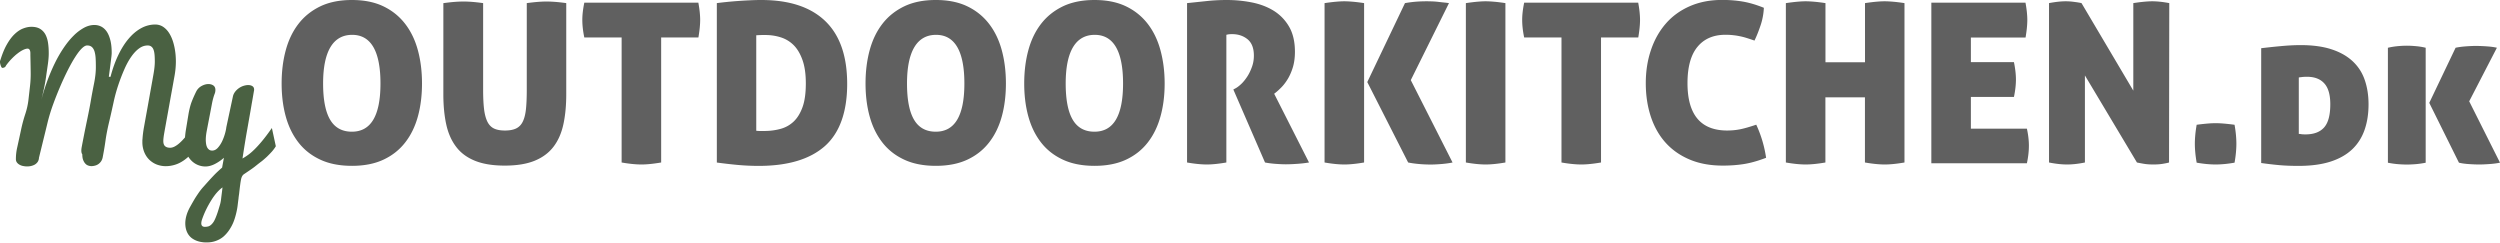 <svg xmlns="http://www.w3.org/2000/svg" id="Lager_2" data-name="Lager 2" viewBox="0 0 426.18 41.35"><defs><style>.cls-1{fill:#606060}.cls-2{fill:#4a6142}</style></defs><g id="Lager_1-2" data-name="Lager 1"><g><g><path d="M6.64 26.99c-.04.28-.13.51-.27.68-.14.18-.31.32-.5.42-.2.1-.4.17-.63.22s-.44.06-.64.06c-.24 0-.48-.03-.71-.08-.23-.05-.43-.13-.61-.24-.18-.11-.32-.24-.42-.39a.93.93 0 0 1-.15-.52 8.785 8.785 0 0 1 .23-2.03c.24-1.09.46-2.1.66-3.04s.44-1.81.71-2.63.45-1.63.54-2.42l.27-2.38c.09-.79.13-1.62.11-2.47-.01-.86-.03-1.78-.05-2.75v-.33c0-.13-.01-.26-.04-.37a.696.696 0 0 0-.14-.3.384.384 0 0 0-.3-.13c-.21 0-.47.08-.78.23-.31.15-.63.36-.96.62-.34.26-.67.57-1.01.92-.34.35-.64.72-.93 1.12a.54.54 0 0 1-.25.3.79.79 0 0 1-.38.09c-.04 0-.09-.04-.14-.12-.05-.08-.09-.17-.13-.29-.04-.11-.07-.23-.1-.36-.03-.13-.04-.24-.04-.34 0-.06.02-.1.06-.14.34-1.1.71-2.02 1.14-2.76.42-.74.87-1.33 1.34-1.77.47-.44.95-.76 1.44-.94.49-.19.96-.28 1.4-.28.58 0 1.06.11 1.44.33.38.22.68.53.91.92.22.4.38.87.47 1.43.09.56.13 1.18.13 1.86 0 .52-.05 1.13-.15 1.84-.1.7-.21 1.44-.32 2.22-.11.78-.26 1.55-.43 2.31-.17.76-.34 1.48-.51 2.14.3-1.24.66-2.43 1.07-3.57.41-1.14.86-2.21 1.34-3.2.48-.99 1-1.89 1.55-2.7.55-.81 1.11-1.5 1.69-2.07a7.68 7.68 0 0 1 1.76-1.34c.59-.32 1.18-.48 1.77-.48.43 0 .82.09 1.19.28.36.19.68.48.94.87.26.39.46.88.61 1.48s.22 1.3.22 2.12c0 .07 0 .19-.02.35-.01.16-.03.34-.06.54-.02.21-.05.43-.08.66l-.09.71c-.07.56-.15 1.16-.24 1.82h.29c.36-1.39.81-2.63 1.34-3.73s1.12-2.03 1.78-2.8c.66-.77 1.37-1.36 2.13-1.77.76-.41 1.55-.61 2.37-.61.56 0 1.07.17 1.5.5.44.33.81.79 1.1 1.36.3.57.52 1.24.68 2.01.16.77.24 1.58.24 2.44 0 .8-.08 1.64-.24 2.51-.16.88-.31 1.75-.47 2.61-.16.87-.31 1.72-.46 2.55-.15.84-.29 1.63-.43 2.38-.13.75-.26 1.44-.37 2.07-.11.63-.17 1.11-.17 1.43 0 .41.1.7.3.88.2.18.49.27.87.27.21 0 .44-.06.68-.17.24-.12.48-.27.71-.46.24-.19.47-.41.71-.66.23-.25.46-.5.67-.76.49-.6.98-1.28 1.47-2.05 0 0 .04.11.13.29.07.16.17.43.32.81.15.38.36.93.63 1.65-.47.82-.95 1.51-1.44 2.08-.49.57-1 1.03-1.51 1.39-.51.36-1.03.62-1.56.78-.53.16-1.05.24-1.57.24s-.99-.09-1.47-.26c-.48-.18-.9-.44-1.28-.79-.37-.35-.67-.78-.89-1.3a4.52 4.52 0 0 1-.34-1.78v-.24c0-.08.01-.17.02-.25.04-.62.12-1.29.25-2.01.13-.71.26-1.45.4-2.22.14-.76.28-1.54.42-2.33.14-.79.28-1.57.42-2.35.14-.78.28-1.55.41-2.31.13-.76.2-1.41.2-1.98 0-.42-.01-.8-.04-1.14-.03-.34-.08-.63-.17-.87-.08-.24-.21-.42-.37-.55-.16-.13-.37-.2-.63-.2-.53 0-1.02.17-1.49.52-.47.34-.91.82-1.33 1.42-.42.6-.81 1.32-1.17 2.14-.36.83-.71 1.72-1.03 2.68-.32.96-.6 1.97-.82 3.02-.23 1.05-.47 2.14-.74 3.27s-.48 2.19-.62 3.2c-.14 1.01-.31 1.97-.49 2.9-.07.26-.16.48-.3.66a1.74 1.74 0 0 1-1.02.68c-.19.05-.39.08-.58.08s-.39-.04-.58-.11c-.19-.07-.36-.19-.5-.36-.14-.16-.26-.37-.35-.62-.09-.25-.13-.56-.13-.92-.18-.24-.21-.66-.1-1.25.11-.59.25-1.3.41-2.12.16-.82.35-1.73.56-2.74.21-1.01.41-2.01.58-3.01.17-1 .36-2 .56-3 .2-1 .3-1.91.3-2.75 0-.58-.01-1.09-.04-1.55-.03-.46-.1-.84-.2-1.16-.11-.32-.26-.56-.46-.73-.2-.17-.46-.25-.79-.25-.27 0-.58.18-.93.53-.35.35-.72.84-1.12 1.47-.4.62-.81 1.36-1.24 2.2-.42.84-.85 1.75-1.27 2.73-.42.98-.83 2-1.22 3.07-.39 1.07-.72 2.14-.98 3.22s-.52 2.14-.77 3.15l-.69 2.82Z" class="cls-2"/><path d="m37.86 28.59.31-1.69c-.5.44-1.03.8-1.57 1.07s-1.07.41-1.59.41c-.45 0-.88-.09-1.31-.27-.42-.18-.8-.44-1.12-.78a3.64 3.64 0 0 1-.78-1.24c-.2-.49-.29-1.04-.29-1.65 0-.81.06-1.55.17-2.23.11-.67.25-1.51.41-2.5.16-.99.36-1.77.58-2.35.22-.57.48-1.15.77-1.74.21-.42.52-.74.92-.96.4-.22.79-.33 1.17-.33.33 0 .6.08.84.24.23.16.35.42.35.76 0 .1-.01.21-.03.33-.02.12-.06.25-.12.39-.16.43-.3.94-.42 1.53-.11.59-.26 1.38-.45 2.36s-.34 1.77-.45 2.34c-.11.58-.17 1.09-.17 1.54 0 .24.02.46.05.68.03.22.09.42.17.59.08.18.2.31.34.42.14.11.32.16.53.16.34 0 .66-.15.94-.45.28-.3.52-.66.73-1.08.2-.42.37-.86.5-1.31.13-.45.21-.83.24-1.13l1.12-5.23c.06-.31.2-.59.39-.84a2.985 2.985 0 0 1 1.44-1c.27-.08.53-.13.77-.13.29 0 .53.06.73.19.2.13.29.32.29.59 0 .08-.01.18-.04.29-.04.25-.1.58-.17 1-.07.42-.16.89-.25 1.43-.09.53-.22 1.28-.39 2.24-.17.96-.3 1.73-.41 2.32-.24 1.38-.48 2.87-.72 4.46.28-.16.59-.35.92-.59.33-.23.69-.54 1.09-.93.4-.39.85-.88 1.34-1.47.49-.59 1.05-1.33 1.66-2.21l.67 3.11c-.17.29-.38.58-.64.88-.28.31-.58.62-.89.92-.47.43-.8.71-1.01.86-.07.05-.41.31-1.02.8-.19.16-.8.59-1.85 1.29-.26.17-.43.47-.52.92-.09.44-.2 1.26-.33 2.46-.05.34-.09.61-.1.79-.06.44-.11.87-.16 1.27s-.14.86-.27 1.38-.28.99-.46 1.43c-.18.43-.41.86-.7 1.29-.29.43-.61.79-.96 1.1-.35.3-.77.55-1.26.73-.49.19-1.03.28-1.62.28-.47 0-.91-.05-1.32-.16s-.77-.27-1.11-.5c-.33-.22-.61-.53-.82-.91-.21-.39-.34-.84-.38-1.36-.07-.99.2-2.03.81-3.13.34-.61.59-1.04.73-1.28s.36-.58.66-1.02c.3-.44.61-.83.94-1.19.65-.73 1.19-1.33 1.61-1.77.42-.45.93-.93 1.52-1.44Zm.05 3.37c-.65.47-1.3 1.21-1.93 2.24-.63 1.02-1.14 2.07-1.51 3.13-.31.89-.15 1.34.46 1.34.22 0 .42-.03.6-.08.18-.06.34-.16.49-.3.15-.14.28-.3.39-.47.11-.17.23-.41.36-.73.13-.31.24-.62.34-.92.1-.3.22-.71.37-1.21.08-.27.15-.57.19-.9.04-.33.09-.73.15-1.2.06-.46.09-.76.11-.89Z" class="cls-2"/></g><g><path d="M59.99 28.27c-2.08 0-3.88-.35-5.38-1.05-1.51-.7-2.75-1.67-3.73-2.93-.98-1.26-1.7-2.74-2.17-4.45s-.7-3.58-.7-5.61.23-3.91.7-5.65c.47-1.74 1.19-3.24 2.17-4.51.98-1.27 2.22-2.26 3.73-2.99C56.12.36 57.91 0 59.99 0s3.87.36 5.37 1.08c1.5.72 2.73 1.72 3.71 2.99.98 1.27 1.7 2.77 2.17 4.51.47 1.74.7 3.62.7 5.65s-.23 3.9-.7 5.61c-.47 1.71-1.19 3.2-2.17 4.45-.98 1.26-2.21 2.23-3.71 2.93-1.5.7-3.29 1.05-5.37 1.05Zm0-5.82c3.25 0 4.87-2.74 4.87-8.22s-1.61-8.29-4.83-8.29-4.95 2.77-4.95 8.29c0 2.77.4 4.83 1.2 6.18.8 1.36 2.04 2.04 3.71 2.04ZM75.63.53c.74-.1 1.37-.17 1.9-.21s1.04-.06 1.52-.06c.43 0 .91.02 1.43.06.52.04 1.15.11 1.88.21v14.76c0 1.27.05 2.35.15 3.23.1.89.29 1.61.55 2.17.27.56.64.96 1.12 1.2.48.24 1.12.36 1.9.36s1.43-.12 1.92-.36.88-.64 1.14-1.2c.27-.56.44-1.28.53-2.17.09-.89.13-1.97.13-3.23V.53c.76-.1 1.4-.17 1.92-.21.52-.04 1-.06 1.43-.06.46 0 .95.02 1.48.06.53.04 1.17.11 1.9.21v15.56c0 1.88-.16 3.56-.48 5.06-.32 1.5-.87 2.77-1.66 3.82-.79 1.05-1.86 1.86-3.22 2.42-1.36.56-3.06.84-5.12.84s-3.76-.28-5.12-.84-2.43-1.36-3.21-2.42c-.79-1.05-1.34-2.33-1.66-3.82-.32-1.5-.48-3.18-.48-5.06V.53ZM105.96 6.39h-6.35c-.23-1.09-.34-2.09-.34-3.01 0-.84.11-1.81.34-2.93h19.44c.1.56.18 1.08.23 1.56.05.48.08.94.08 1.37 0 .84-.1 1.84-.3 3.01h-6.35V27.7c-1.35.23-2.46.34-3.35.34-.94 0-2.07-.11-3.39-.34V6.39ZM122.2.53a64.18 64.18 0 0 1 3.35-.34c.69-.05 1.39-.1 2.11-.13.72-.04 1.43-.06 2.11-.06 4.79 0 8.43 1.2 10.92 3.6 2.49 2.4 3.73 5.97 3.73 10.71s-1.27 8.35-3.81 10.6c-2.54 2.24-6.29 3.37-11.26 3.37-1.27 0-2.49-.06-3.67-.17-1.18-.11-2.34-.25-3.48-.4V.53Zm6.73 21.76c.18.03.38.04.61.04h.72c.99 0 1.92-.12 2.8-.36.88-.24 1.63-.67 2.26-1.27.63-.61 1.13-1.43 1.5-2.47.37-1.04.55-2.37.55-4s-.19-2.93-.57-4c-.38-1.07-.88-1.91-1.5-2.53a5.372 5.372 0 0 0-2.19-1.33c-.84-.27-1.71-.4-2.63-.4-.51 0-.88 0-1.1.02-.23.01-.38.02-.46.02V22.3ZM159.53 28.27c-2.08 0-3.88-.35-5.38-1.05-1.51-.7-2.75-1.67-3.73-2.93-.98-1.26-1.7-2.74-2.17-4.45s-.7-3.58-.7-5.61.23-3.91.7-5.65c.47-1.74 1.19-3.24 2.17-4.51.98-1.27 2.22-2.26 3.73-2.99 1.51-.72 3.3-1.08 5.38-1.08s3.87.36 5.37 1.08c1.5.72 2.73 1.72 3.71 2.99.98 1.27 1.7 2.77 2.17 4.51.47 1.74.7 3.62.7 5.65s-.23 3.9-.7 5.61c-.47 1.71-1.19 3.2-2.17 4.45-.98 1.26-2.21 2.23-3.71 2.93-1.5.7-3.29 1.05-5.37 1.05Zm0-5.82c3.25 0 4.87-2.74 4.87-8.22s-1.61-8.29-4.83-8.29-4.95 2.77-4.95 8.29c0 2.77.4 4.83 1.2 6.18.8 1.36 2.04 2.04 3.71 2.04ZM186.58 28.27c-2.08 0-3.88-.35-5.38-1.05-1.51-.7-2.75-1.67-3.73-2.93-.98-1.26-1.7-2.74-2.17-4.45s-.7-3.58-.7-5.61.23-3.91.7-5.65c.47-1.74 1.19-3.24 2.17-4.51.98-1.27 2.22-2.26 3.73-2.99C182.71.36 184.5 0 186.58 0s3.87.36 5.37 1.08c1.5.72 2.73 1.72 3.71 2.99.98 1.27 1.7 2.77 2.17 4.51.47 1.74.71 3.62.71 5.65s-.23 3.9-.71 5.61c-.47 1.71-1.19 3.2-2.17 4.45-.98 1.26-2.21 2.23-3.71 2.93-1.5.7-3.29 1.05-5.37 1.05Zm0-5.82c3.25 0 4.87-2.74 4.87-8.22s-1.61-8.29-4.83-8.29-4.95 2.77-4.95 8.29c0 2.77.4 4.83 1.2 6.18.8 1.36 2.04 2.04 3.71 2.04ZM202.37.53l3.44-.36c1.05-.11 2.16-.17 3.33-.17 1.39 0 2.79.13 4.19.4 1.39.27 2.64.73 3.73 1.39a7.73 7.73 0 0 1 2.66 2.7c.68 1.14 1.03 2.59 1.03 4.34 0 .94-.11 1.78-.32 2.53-.22.75-.5 1.41-.84 2-.34.58-.72 1.09-1.14 1.52-.42.43-.83.8-1.24 1.1l5.94 11.72c-.61.1-1.27.18-2 .23-.72.05-1.38.08-1.96.08-.51 0-1.1-.03-1.77-.08-.67-.05-1.26-.13-1.77-.23l-5.4-12.44.34-.19c.3-.15.64-.41 1.01-.76.37-.35.71-.78 1.03-1.27s.58-1.05.8-1.66.32-1.24.32-1.9c0-1.27-.36-2.19-1.07-2.78-.71-.58-1.59-.88-2.63-.88-.25 0-.47.01-.65.04-.18.03-.29.05-.34.08V27.7c-1.34.23-2.45.34-3.31.34-.94 0-2.07-.11-3.39-.34V.53ZM225.81.53c.68-.1 1.31-.18 1.86-.23.56-.05 1.05-.08 1.48-.08.46 0 .97.03 1.54.08.57.05 1.19.13 1.85.23V27.7c-1.34.23-2.46.34-3.35.34-.94 0-2.07-.11-3.39-.34V.53ZM233.08 14 239.51.53c.76-.13 1.42-.21 1.98-.25a23.998 23.998 0 0 1 2.66-.04c.35.01.7.04 1.05.08.34.04.67.08.99.11s.59.07.82.1l-6.51 13.13 7.12 14.04c-.43.1-1.01.18-1.73.25-.72.06-1.38.1-1.96.1-.74 0-1.45-.03-2.13-.1-.68-.06-1.27-.15-1.75-.25L233.09 14ZM249.9.53c.68-.1 1.31-.18 1.86-.23.56-.05 1.05-.08 1.48-.08.46 0 .97.03 1.54.08.57.05 1.19.13 1.85.23V27.7c-1.34.23-2.46.34-3.35.34-.94 0-2.07-.11-3.39-.34V.53ZM266.18 6.39h-6.35c-.23-1.09-.34-2.09-.34-3.01 0-.84.11-1.81.34-2.93h19.44c.1.56.18 1.08.23 1.56.05.48.08.94.08 1.37 0 .84-.1 1.84-.3 3.01h-6.35V27.7c-1.34.23-2.46.34-3.35.34-.94 0-2.07-.11-3.39-.34V6.39ZM299.4 21.27c.84 1.83 1.39 3.7 1.67 5.63-.74.28-1.42.51-2.05.68-.63.18-1.24.31-1.83.4-.58.09-1.16.15-1.73.19-.57.04-1.16.06-1.77.06-2.16 0-4.05-.35-5.69-1.05-1.64-.7-3.01-1.67-4.11-2.91-1.1-1.24-1.93-2.73-2.49-4.45-.56-1.73-.84-3.6-.84-5.63s.29-3.91.88-5.65c.58-1.74 1.43-3.24 2.53-4.51 1.1-1.27 2.47-2.26 4.09-2.97 1.62-.71 3.46-1.07 5.52-1.07 1.22 0 2.37.09 3.46.27 1.09.18 2.31.53 3.65 1.07-.05 1.04-.24 2.05-.57 3.02-.33.98-.67 1.83-1.03 2.57-.51-.18-.97-.33-1.39-.46-.42-.13-.82-.23-1.2-.3-.38-.08-.76-.13-1.14-.17s-.79-.06-1.22-.06c-2.05 0-3.65.69-4.78 2.07-1.13 1.38-1.69 3.44-1.69 6.18 0 5.38 2.26 8.07 6.77 8.07.81 0 1.58-.08 2.3-.23.72-.15 1.6-.41 2.64-.76ZM304.46.53c.68-.1 1.31-.18 1.86-.23.56-.05 1.05-.08 1.48-.08.46 0 .97.03 1.54.08.57.05 1.19.13 1.85.23v10.08h6.74V.53c.68-.1 1.3-.18 1.84-.23.54-.05 1.05-.08 1.5-.08s.97.03 1.54.08c.57.05 1.19.13 1.85.23V27.7c-1.34.23-2.46.34-3.35.34-.94 0-2.07-.11-3.39-.34V16.59h-6.74V27.7c-1.34.23-2.46.34-3.35.34-.94 0-2.07-.11-3.39-.34V.53ZM329.23.46h16.06c.1.56.18 1.08.23 1.56.05.48.08.94.08 1.37 0 .84-.1 1.84-.3 3.01h-9.32v4.19h7.34c.23 1.12.34 2.11.34 2.97s-.11 1.88-.34 2.97h-7.34v5.4h9.55c.23 1.06.34 2.03.34 2.89 0 .94-.11 1.94-.34 3.01h-16.29V.46ZM349.28.53c.56-.1 1.07-.18 1.52-.23.46-.05.9-.08 1.33-.08.46 0 .93.03 1.43.1.5.06.92.13 1.28.21l8.83 14.92V.53c.66-.1 1.25-.18 1.79-.23.53-.05 1.01-.08 1.45-.08s.89.03 1.37.08c.48.05.99.13 1.52.23l-.04 27.17c-.25.08-.62.15-1.1.23-.48.08-1 .11-1.56.11-.63 0-1.21-.04-1.71-.13-.51-.09-.88-.16-1.1-.21l-8.87-14.84V27.7c-1.12.23-2.13.34-3.04.34s-1.94-.11-3.08-.34V.53ZM374.47 21.27c.58-.08 1.14-.14 1.67-.19.53-.05 1.05-.08 1.56-.08s1.03.03 1.56.08 1.09.11 1.67.19c.1.58.18 1.14.23 1.67s.08 1.05.08 1.56-.03 1.03-.08 1.56-.13 1.09-.23 1.67c-.58.1-1.14.18-1.67.23-.53.05-1.05.08-1.56.08s-1.03-.03-1.56-.08-1.09-.13-1.67-.23c-.1-.58-.18-1.14-.23-1.67s-.08-1.05-.08-1.56.03-1.03.08-1.56.13-1.09.23-1.67ZM385.46 8.22c1.07-.13 2.19-.25 3.39-.36 1.19-.11 2.31-.17 3.35-.17 2.05 0 3.81.24 5.27.72 1.46.48 2.66 1.16 3.6 2.04.94.88 1.62 1.93 2.05 3.18.43 1.24.65 2.63.65 4.15 0 1.6-.22 3.04-.67 4.34-.45 1.29-1.14 2.4-2.09 3.31-.95.91-2.18 1.62-3.69 2.11-1.51.49-3.33.74-5.46.74-1.24 0-2.35-.04-3.33-.13s-2-.21-3.06-.36V8.22Zm6.43 14.61c.1 0 .23.01.4.04.16.03.41.04.74.04 1.42 0 2.48-.4 3.18-1.2.7-.8 1.04-2.11 1.04-3.94 0-1.62-.34-2.81-1.03-3.56-.68-.75-1.66-1.12-2.93-1.12-.3 0-.58.01-.84.04-.25.03-.45.05-.57.08v9.63ZM407.08 8.14c.56-.13 1.11-.22 1.65-.27.54-.05 1.07-.08 1.58-.08.48 0 1 .03 1.56.08s1.1.14 1.64.27v19.6c-.66.13-1.26.21-1.79.25-.53.04-1 .06-1.41.06-.43 0-.91-.02-1.45-.06-.53-.04-1.13-.12-1.79-.25V8.14Zm7.04 9.4 4.49-9.4c.46-.1 1.01-.18 1.67-.23.66-.05 1.24-.08 1.75-.08.66 0 1.32.03 2 .08.67.05 1.21.13 1.62.23l-4.72 9.13 5.25 10.46c-.46.1-1.03.18-1.71.23-.69.05-1.28.08-1.79.08-.66 0-1.31-.03-1.96-.08-.65-.05-1.16-.13-1.54-.23l-5.06-10.2Z" class="cls-1"/></g></g></g></svg>